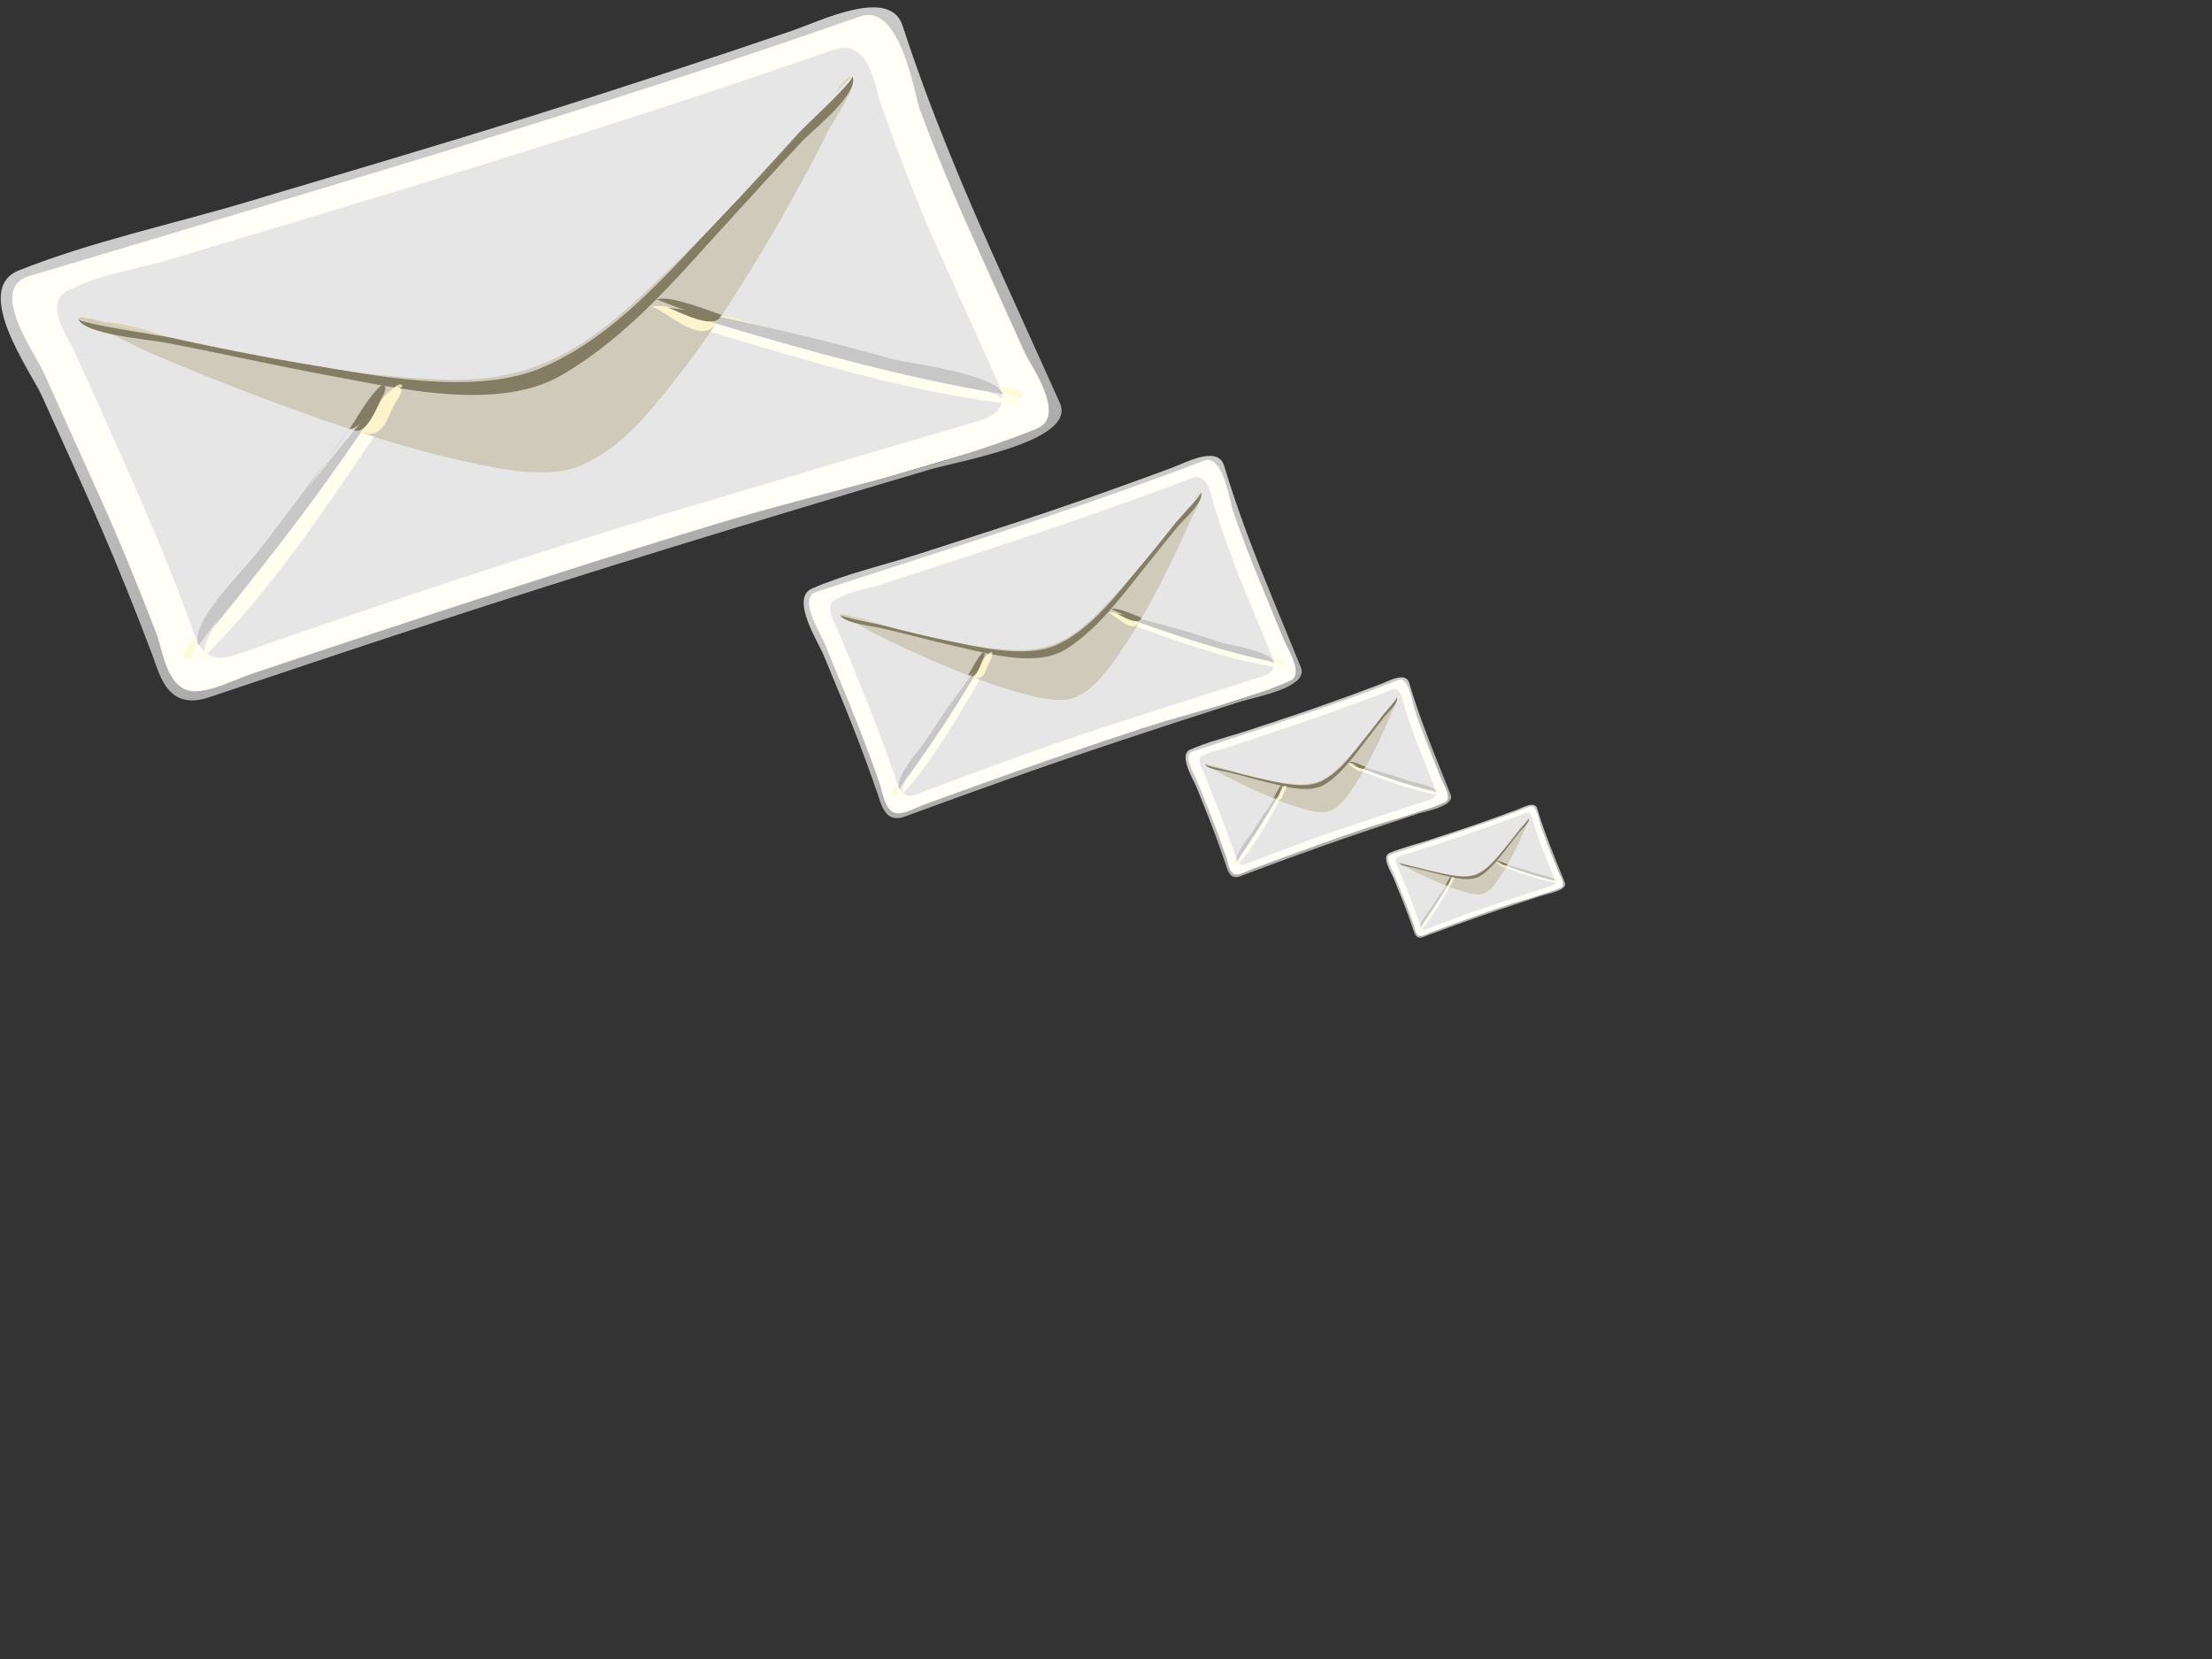 <?xml version="1.0"?><svg width="640" height="480" xmlns="http://www.w3.org/2000/svg" xmlns:xlink="http://www.w3.org/1999/xlink">
 <rect width="100%" height="100%" fill="#333333" stroke="none"/>
 <!-- Created with SVG-edit - http://svg-edit.googlecode.com/ -->
 <title>Sending Messages</title>
 <g>
  <title>Layer 1</title>
  <defs>
   <symbol id="svg_34" viewBox="0 0 118.549 93.538">
    <defs>
     <linearGradient id="svg_30" x1="-0.023" x2="1.935" y1="-0.969" y2="4.625">
      <stop id="svg_33" offset="0" stop-color="#FFFFFF"/>
      <stop id="svg_32" offset="1" stop-color="#000000"/>
     </linearGradient>
    </defs>
    <path d="m110.874,34.015c1.7,7.575 3.4,15.15 5.102,22.725c0.603,2.68 3.524,9.524 0.512,11.679c-1.686,1.206 -4.713,1.306 -6.63,1.725c-6.217,1.358 -12.431,2.734 -18.642,4.116c-24.231,5.398 -48.28,11.504 -72.212,18.096c-2.381,0.656 -5.052,0.52 -5.569,-2.569c-0.961,-5.742 -2.017,-11.473 -3.14,-17.185c-2.82,-14.332 -6.233,-28.553 -9.436,-42.803c-1.716,-7.627 12.966,-7.867 17.963,-8.989c16.796,-3.773 33.641,-7.372 50.335,-11.572c10.751,-2.706 21.467,-5.563 32.114,-8.646c4.588,-1.33 4.524,5.531 4.927,8.132c1.306,8.471 2.797,16.927 4.676,25.291" id="svg_31" fill="#fffff7"/>
    <path d="m115.417,68.243c-11.892,4.201 -25.328,5.534 -37.646,8.366c-13.604,3.127 -27.131,6.599 -40.625,10.171c-4.705,1.242 -9.403,2.503 -14.098,3.781c-1.846,0.503 -4.713,1.938 -6.71,1.574c-3.169,-0.581 -3.047,-7.123 -3.457,-9.396c-1.352,-7.506 -2.811,-14.993 -4.482,-22.435c-1.524,-6.779 -3.049,-13.559 -4.573,-20.337c-0.649,-2.883 -5.124,-13.957 -0.276,-15.046c6.225,-1.399 12.45,-2.796 18.671,-4.195c26.541,-5.962 53.068,-11.896 79.203,-19.491c4.796,-1.392 5.015,13.202 5.403,15.471c1.21,7.073 2.643,14.098 4.218,21.098c1.369,6.085 2.736,12.17 4.104,18.254c0.537,2.39 3.983,10.873 0.268,12.185m-112.919,-44.409c-5.655,1.998 -0.055,15.988 0.772,19.669c1.586,7.056 3.228,14.104 4.737,21.178c1.487,6.966 2.815,13.963 4.049,20.979c0.56,3.189 0.871,9.042 5.857,7.674c8.254,-2.266 16.522,-4.488 24.804,-6.652c19.908,-5.211 39.922,-9.819 60.01,-14.262c3.592,-0.793 17.12,-1.483 15.723,-7.695c-1.56,-6.939 -3.12,-13.878 -4.682,-20.817c-3.012,-13.396 -5.785,-26.816 -7.678,-40.428c-0.875,-6.299 -9.235,-2.312 -12.717,-1.348c-10.116,2.808 -20.269,5.48 -30.467,7.968c-11.057,2.698 -22.184,5.11 -33.288,7.608c-8.837,1.987 -18.564,3.104 -27.12,6.126" id="svg_29" fill="url(#svg_30)"/>
    <path d="m106.87,38.645c1.556,6.923 3.112,13.843 4.671,20.764c0.657,2.925 1.122,5.668 -2.555,6.47c-12.021,2.62 -24.031,5.288 -36.037,7.982c-13.942,3.131 -27.76,6.765 -41.514,10.629c-3.317,0.934 -6.629,1.875 -9.936,2.844c-3.965,1.159 -4.223,-3.067 -4.666,-5.725c-2.497,-14.929 -5.943,-29.65 -9.265,-44.41c-0.557,-2.479 -3.16,-8.645 0.939,-9.568c2.82,-1.549 7.582,-1.702 10.683,-2.398c26.347,-5.92 52.652,-11.863 78.606,-19.357c4.405,-1.271 4.262,6.383 4.633,8.753c1.259,8.042 2.657,16.072 4.441,24.016" id="svg_28" fill="#e6e6e6"/>
    <path d="m99.686,10.27c0.416,1.912 -2.821,6.515 -3.608,8.112c-2.873,5.815 -5.943,11.537 -9.186,17.155c-3.594,6.223 -7.391,12.368 -11.713,18.115c-3.058,4.065 -6.822,9.268 -11.734,11.226c-4.074,1.625 -9.214,-0.944 -12.831,-2.675c-6.687,-3.202 -12.948,-7.318 -19.02,-11.55c-5.484,-3.824 -10.837,-7.845 -16.042,-12.042c-0.484,-0.393 -6.876,-6.27 -7.011,-6.206c0.746,-0.348 3.558,1.525 4.181,1.832c3.561,1.741 7.113,3.5 10.708,5.176c8.439,3.938 17.222,7.888 26.393,9.75c11.081,2.248 17.906,-4.275 25.444,-11.808c5.461,-5.457 10.568,-11.257 15.586,-17.12c0.81,-0.945 9.057,-9.065 8.833,-9.965" id="svg_27" fill="#cfcaba"/>
    <path d="m99.633,10.246c0.043,-0.003 0.043,-0.003 0,0m-0.013,0.001c-0.662,0.532 -1.254,1.135 -1.777,1.807c0.523,-0.673 1.115,-1.275 1.777,-1.807m-91.074,22.154c-0.018,0.011 -0.018,0.011 0,0" id="svg_26" fill="#ffffd9"/>
    <path d="m97.842,12.054c-0.165,0.191 -0.331,0.38 -0.497,0.571c0.166,-0.191 0.332,-0.38 0.497,-0.571m1.778,-1.807c0.018,-0.002 0.018,-0.002 0,0m-91.09,22.225c0.003,0.008 0.003,0.008 0,0m0.016,-0.071c0.471,0.189 2.31,0.579 2.459,1.003c-0.254,-0.12 -1.998,-1.165 -2.459,-1.003" id="svg_25" fill="#d7cca4"/>
    <path d="m8.522,32.448c0.405,2.513 7.45,4.481 9.437,5.355c6.228,2.741 12.304,5.809 18.554,8.5c7.038,3.033 18.136,8.821 25.948,4.32c8.346,-4.813 14.938,-13.353 21.175,-20.501c3.113,-3.567 6.173,-7.179 9.335,-10.703c1.703,-1.896 7.258,-6.314 6.715,-9.149c0.167,0.764 -6.163,6.833 -6.911,7.714c-3.408,4.007 -6.844,7.993 -10.388,11.882c-6.123,6.72 -13.612,16.243 -22.503,19.385c-8.001,2.751 -18.838,-2.33 -26.102,-5.288c-5.086,-2.071 -10.074,-4.377 -15.017,-6.769c-1.083,-0.525 -10.058,-3.897 -10.243,-4.746" id="svg_24" fill="#857d63"/>
    <path d="m59.884,49.25l0,0l0,0l0,0l0,0m37.461,-36.625c-10.426,12.055 -21.03,27.837 -35.284,35.628c14.275,-7.803 24.822,-23.579 35.284,-35.628m-86.343,20.778c7.559,3.607 15.016,7.399 22.781,10.559c7.205,2.935 17.607,7.777 25.584,5.455c-7.976,2.321 -18.375,-2.52 -25.58,-5.454c-4.709,-1.917 -9.334,-4.036 -13.917,-6.238c-2.482,-1.192 -6.126,-3.979 -8.868,-4.322" id="svg_23" fill="#ded3ab"/>
    <path d="m99.62,10.247c-0.926,0.328 -1.64,1.649 -2.274,2.378c0.068,-0.059 2.273,-2.376 2.274,-2.378m-91.074,22.154c-0.183,0.065 2.592,1.039 2.456,1.001c-0.251,-0.118 -1.996,-1.163 -2.456,-1.001" id="svg_22" fill="#d6cba3"/>
    <path d="m17.688,85.925c-0.292,0.432 -0.416,0.893 -0.368,1.389c1.724,1.236 0.182,-1.744 0.368,-1.389" id="svg_21" fill="#ffffe6"/>
    <path d="m38.869,55.521c-2.359,3.657 -22.904,28.882 -20.644,31.134c8.386,-8.819 15.48,-20.045 22.091,-30.221c-0.483,-0.306 -0.965,-0.61 -1.447,-0.913" id="svg_20" fill="#fffff0"/>
    <path d="m43.504,49.111c-2.176,1.518 -3.24,4.241 -4.635,6.409c2.466,1.576 3.105,-1.598 4.246,-3.7c0.515,-0.949 1.655,-2.244 0.389,-2.709" id="svg_19" fill="#fef3cb"/>
    <path d="m43.861,48.914c-0.578,0.204 -0.468,0.352 0.33,0.445c0.091,-0.378 -0.02,-0.527 -0.33,-0.445" id="svg_18" fill="#eadfb7"/>
    <path d="m17.183,83.741c0.066,-0.101 -1.96,2.769 -1.56,3.059c1.094,0.785 1.672,-2.357 1.56,-3.059" id="svg_17" fill="#fffad2"/>
    <path d="m37.649,54.733c-3.833,5.726 -7.89,11.287 -11.925,16.869c-2.216,3.063 -8.956,9.658 -8.317,13.54c2.71,-3.229 19.963,-30.59 20.242,-30.409" id="svg_16" fill="#c7c7c7"/>
    <path d="m42.002,48.549c-1.791,1.609 -3.034,4.215 -4.354,6.185c1.016,0.662 5.893,-5.591 4.354,-6.185" id="svg_15" fill="#857d63"/>
    <path d="m42.263,48.375c-0.892,0.314 0.746,-0.264 0,0" id="svg_14" fill="#857d63"/>
    <path d="m38.171,55.071c-6.894,8.749 -13.459,17.944 -18.866,27.695c6.813,-8.814 13.529,-17.882 19.564,-27.246c-0.232,-0.15 -0.466,-0.299 -0.698,-0.449" id="svg_13" fill="#c7c7c7"/>
    <path d="m41.614,50.931c-1.205,1.332 -2.333,2.732 -3.443,4.141c1.332,0.86 2.778,-2.878 3.443,-4.141" id="svg_12" fill="#857d63"/>
    <path d="m112.205,62.5c0.011,0.136 0.631,2.654 1.332,1.369c-0.271,-0.601 -0.715,-1.058 -1.332,-1.369" id="svg_11" fill="#ffffe6"/>
    <path d="m80.683,45.721c-0.252,0.386 -0.506,0.772 -0.758,1.158c10.104,6.086 20.954,12.864 32.154,16.752c0.697,-2.285 -10.936,-6.591 -12.886,-7.607c-6.255,-3.267 -12.469,-6.654 -18.51,-10.303" id="svg_10" fill="#fffff0"/>
    <path d="m73.468,41.917c1.041,-0.368 4.965,7.267 7.215,3.803c-1.432,-0.863 -5.319,-4.472 -7.215,-3.803" id="svg_9" fill="#fef3cb"/>
    <path d="m86.942,47.643c3.735,2.116 7.495,4.185 11.291,6.188c-3.728,-2.129 -7.485,-4.206 -11.291,-6.188" id="svg_8" fill="#ffffe1"/>
    <path d="m81.464,44.504c-0.31,0.486 4.708,2.738 5.478,3.139c-1.831,-1.036 -3.654,-2.088 -5.478,-3.139" id="svg_7" fill="#fdf0c8"/>
    <path d="m74.298,40.841c0.075,-0.026 6.27,5.068 7.166,3.663c-1.155,-0.665 -5.638,-4.204 -7.166,-3.663" id="svg_6" fill="#857d63"/>
    <path d="m111.889,60.976c0.165,0.728 1.776,3.155 2.518,1.796c0.231,-0.426 -2.622,-1.855 -2.518,-1.796" id="svg_5" fill="#fffad2"/>
    <path d="m98.233,53.831c4.495,2.569 9.142,6.548 13.939,8.415c-0.601,-3.454 -10.986,-6.851 -13.939,-8.415" id="svg_4" fill="#c7c7c7"/>
    <path d="m81.273,44.805c-0.197,0.305 -0.395,0.611 -0.59,0.916c9.848,5.947 20.14,11.854 30.794,16.247c-9.323,-6.63 -19.883,-12.25 -30.204,-17.163" id="svg_3" fill="#c7c7c7"/>
    <path d="m75.484,42.325c1.438,1.095 4.688,4.199 5.789,2.48c-1.892,-0.902 -3.807,-1.797 -5.789,-2.48" id="svg_2" fill="#857d63"/>
   </symbol>
  </defs>
  <use xlink:href="#svg_34" transform="rotate(-7.268 126.516 227.441) matrix(0.083 0 0 0.071 100.382 179.669)" y="1312.663" x="3547.943" fill="#ffcc00" id="svg_37"/>
  <use id="svg_1" xlink:href="#svg_34" transform="rotate(-7.268 117.422 154.113) matrix(0.123 0 0 0.107 48.691 116.271)" y="1081.969" x="2295.039" fill="#ffcc00"/>
  <use id="svg_2" xlink:href="#svg_34" transform="rotate(-7.268 136.308 168.877) matrix(0.231 0 0 0.193 50.992 109.943)" y="255.002" x="763.346" fill="#ffcc00"/>
  <use id="svg_2" xlink:href="#svg_34" transform="rotate(-7.268 196.557 238.851) matrix(0.494 0 0 0.363 30.671 146.203)" y="-372.578" x="-35.479" fill="#ffcc00"/>
 </g>
</svg>